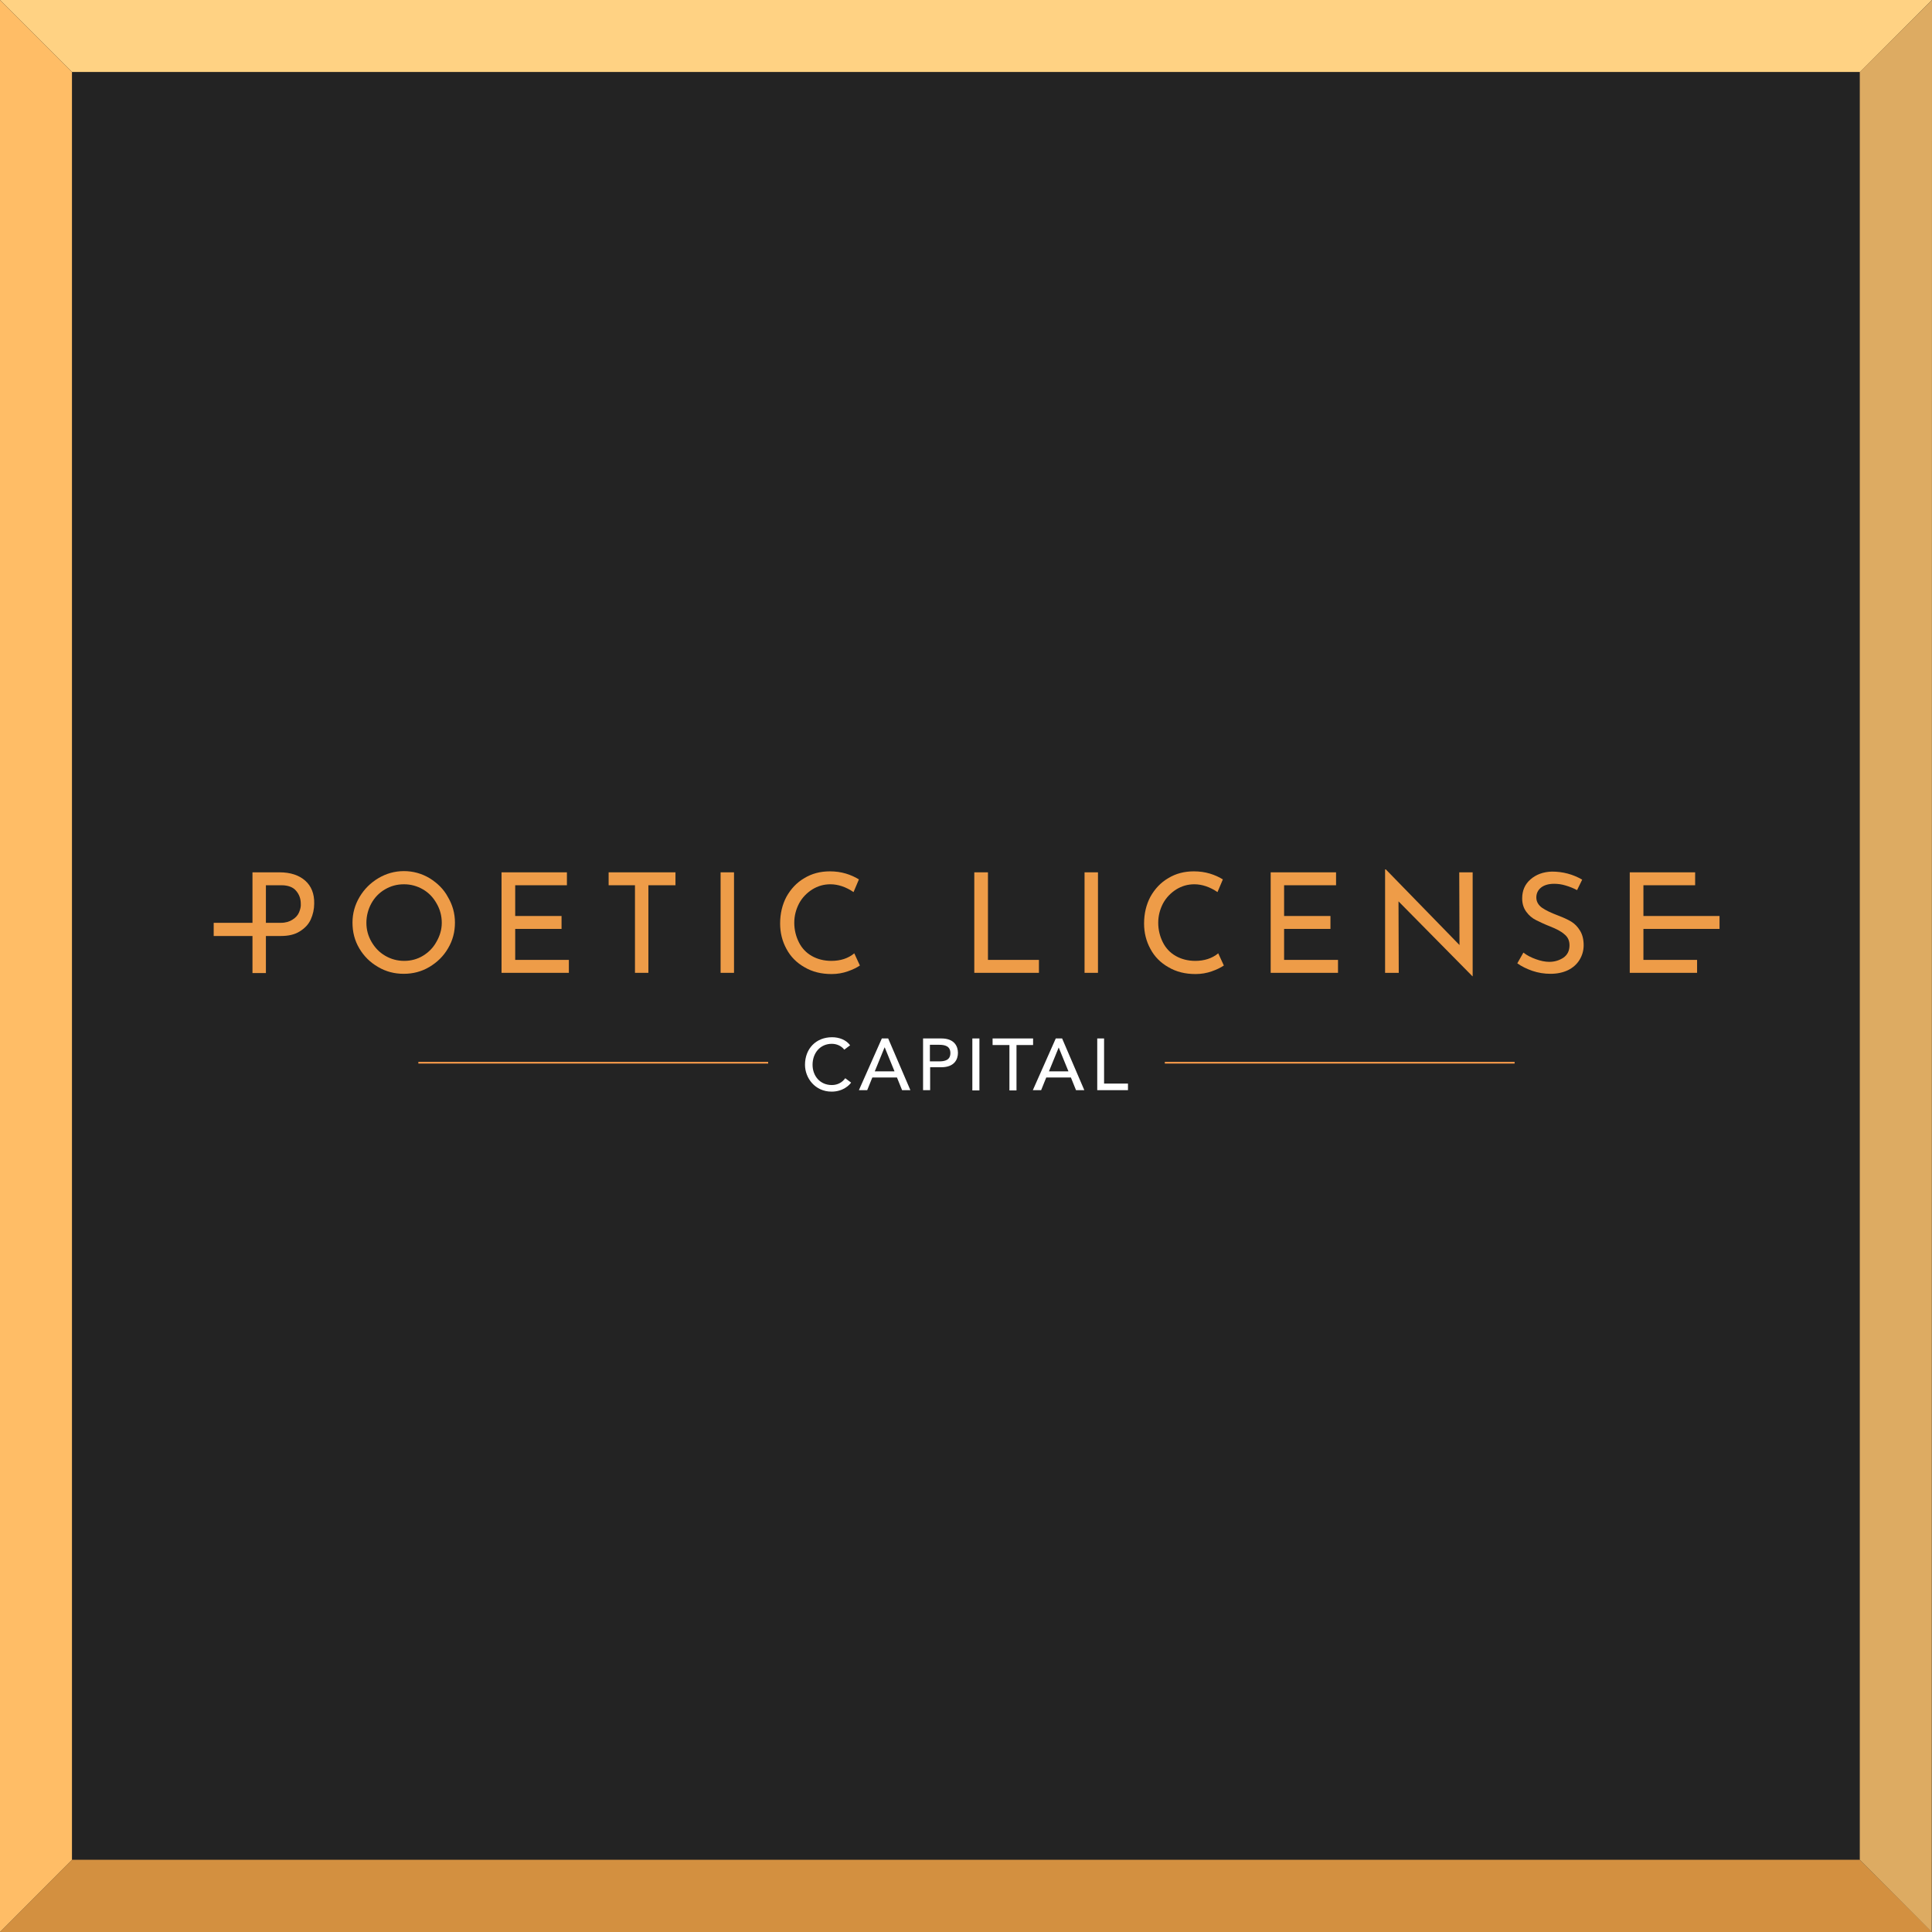 <svg width="494" height="494" viewBox="0 0 494 494" fill="none" xmlns="http://www.w3.org/2000/svg">
<path d="M494 0H0V494H494V0Z" fill="#232323"/>
<path d="M10.042 3.181C9.294 2.183 8.046 1.684 6.861 1.684C3.867 1.684 1.934 4.054 1.934 7.048C1.934 9.855 3.805 12.225 6.861 12.225C8.358 12.225 9.543 11.539 10.292 10.479L11.789 11.601C11.414 12.163 9.793 13.909 6.799 13.909C2.557 13.909 0 10.416 0 7.048C0 2.932 2.807 7.61398e-06 6.923 7.61398e-06C8.67 7.61398e-06 10.479 0.624 11.539 2.058L10.042 3.181Z" transform="translate(205.833 265.213)" fill="white"/>
<path d="M5.863 7.61398e-06H7.485L13.161 13.223H11.04L9.73 9.98H3.431L2.121 13.223H3.80699e-06L5.863 7.61398e-06ZM9.107 8.42L6.612 2.308H6.549L4.054 8.42H9.107Z" transform="translate(219.618 265.525)" fill="white"/>
<path d="M-3.80699e-06 7.61398e-06H4.678C8.046 7.61398e-06 8.919 2.058 8.919 3.68C8.919 5.302 8.046 7.36 4.678 7.36H1.809V13.223H-3.80699e-06V7.61398e-06ZM1.746 5.863H4.117C5.551 5.863 6.986 5.551 6.986 3.742C6.986 1.934 5.551 1.622 4.117 1.622H1.746V5.863Z" transform="translate(236.022 265.525)" fill="white"/>
<path d="M3.80699e-06 7.61398e-06H1.809V13.286H3.80699e-06V7.61398e-06Z" transform="translate(248.622 265.525)" fill="white"/>
<path d="M4.241 1.684H-3.80699e-06V7.61398e-06H10.354V1.684H6.113V13.286H4.304V1.684H4.241Z" transform="translate(253.799 265.525)" fill="white"/>
<path d="M5.863 7.61398e-06H7.485L13.161 13.223H11.04L9.73 9.98H3.431L2.121 13.223H-3.80699e-06L5.863 7.61398e-06ZM9.107 8.42L6.612 2.308L4.117 8.42H9.107Z" transform="translate(264.091 265.525)" fill="white"/>
<path d="M7.61398e-06 7.61398e-06H1.809V11.539H7.921V13.223H0.062V7.61398e-06H7.61398e-06Z" transform="translate(280.495 265.525)" fill="white"/>
<path d="M89.444 -7.61398e-06H0V0.437H89.444V-7.61398e-06Z" transform="translate(297.834 271.513)" fill="#F3994A"/>
<path d="M89.444 -7.61398e-06H0V0.437H89.444V-7.61398e-06Z" transform="translate(106.971 271.513)" fill="#F3994A"/>
<path d="M0 18.463L18.4 1.5228e-05H475.537L494 18.463H0Z" transform="translate(0 475.537)" fill="#D39040"/>
<path d="M494 0L475.6 18.4H18.4L0 0H494Z" fill="#FFD283"/>
<path d="M18.4 494L1.5228e-05 475.537V18.4L18.463 0L18.4 494Z" transform="translate(475.537)" fill="#DDAB62"/>
<path d="M0 0L18.4 18.4V475.537L0 494V0Z" fill="#FFBD66"/>
<path d="M23.39 2.121C21.831 0.748 19.648 3.80699e-06 16.841 3.80699e-06H9.917V12.911H-9.51748e-07V16.28H9.917V25.76H13.348V16.28H17.153C19.149 16.28 20.77 15.905 22.018 15.094C23.328 14.284 24.263 13.286 24.825 12.038C25.386 10.791 25.698 9.418 25.698 7.984C25.76 5.489 24.95 3.493 23.39 2.121ZM21.831 10.229C21.519 10.978 20.958 11.601 20.147 12.101C19.398 12.6 18.4 12.911 17.153 12.911H13.348V3.306H17.34C19.024 3.306 20.334 3.805 21.082 4.74C21.893 5.676 22.267 6.799 22.267 8.046C22.33 8.732 22.143 9.481 21.831 10.229Z" transform="translate(54.64 223.048)" fill="#EE9C48"/>
<path d="M19.71 1.809C17.714 0.624 15.531 3.80699e-06 13.161 3.80699e-06C10.791 3.80699e-06 8.608 0.624 6.612 1.809C4.616 2.994 2.994 4.616 1.809 6.612C0.624 8.608 0 10.791 0 13.161C0 15.593 0.561 17.776 1.746 19.773C2.932 21.768 4.491 23.328 6.549 24.513C8.545 25.698 10.728 26.259 13.098 26.259C15.469 26.259 17.652 25.698 19.648 24.513C21.644 23.328 23.265 21.768 24.451 19.71C25.636 17.714 26.197 15.531 26.197 13.161C26.197 10.791 25.573 8.608 24.388 6.612C23.328 4.616 21.706 3.056 19.71 1.809ZM21.457 18.088C20.646 19.585 19.461 20.77 18.026 21.644C16.591 22.517 14.97 22.953 13.223 22.953C11.477 22.953 9.855 22.517 8.358 21.644C6.861 20.77 5.738 19.585 4.865 18.088C3.992 16.591 3.555 14.97 3.555 13.223C3.555 11.477 3.992 9.793 4.803 8.296C5.614 6.799 6.799 5.551 8.296 4.678C9.793 3.805 11.352 3.368 13.161 3.368C14.907 3.368 16.529 3.805 18.026 4.678C19.523 5.551 20.646 6.736 21.519 8.296C22.392 9.793 22.829 11.477 22.829 13.223C22.829 14.97 22.33 16.591 21.457 18.088Z" transform="translate(90.13 222.737)" fill="#EE9C48"/>
<path d="M3.493 14.471H15.344V11.165H3.493V3.306H16.716V3.80699e-06H3.80699e-06V25.698H17.215V22.392H3.493V14.471Z" transform="translate(128.24 223.048)" fill="#EE9C48"/>
<path d="M0 3.306H6.736V25.698H10.167V3.306H17.09V3.80699e-06H0V3.306Z" transform="translate(155.623 223.048)" fill="#EE9C48"/>
<path d="M3.431 3.80699e-06H-3.80699e-06V25.698H3.431V3.80699e-06Z" transform="translate(184.252 223.048)" fill="#EE9C48"/>
<path d="M13.098 22.891C11.227 22.891 9.543 22.454 8.109 21.644C6.674 20.833 5.551 19.648 4.803 18.151C4.054 16.654 3.618 14.97 3.618 13.161C3.618 11.352 4.054 9.73 4.865 8.171C5.676 6.674 6.861 5.489 8.233 4.616C9.668 3.742 11.165 3.306 12.849 3.306C14.845 3.306 16.841 3.992 18.774 5.302L20.147 2.058C19.149 1.435 18.026 0.936 16.779 0.561C15.531 0.187 14.159 7.61398e-06 12.724 7.61398e-06C10.292 7.61398e-06 8.109 0.561 6.175 1.746C4.241 2.869 2.744 4.491 1.622 6.487C0.561 8.483 -7.61398e-06 10.791 -7.61398e-06 13.348C-7.61398e-06 15.718 0.561 17.901 1.622 19.835C2.682 21.831 4.241 23.39 6.237 24.513C8.233 25.698 10.541 26.259 13.161 26.259C14.658 26.259 16.03 26.01 17.277 25.573C18.525 25.137 19.585 24.638 20.396 24.076L18.962 20.958C17.402 22.267 15.406 22.891 13.098 22.891Z" transform="translate(199.472 222.799)" fill="#EE9C48"/>
<path d="M3.493 3.80699e-06H-3.80699e-06V25.698H16.529V22.392H3.493V3.80699e-06Z" transform="translate(249.121 223.048)" fill="#EE9C48"/>
<path d="M3.431 3.80699e-06H3.80699e-06V25.698H3.431V3.80699e-06Z" transform="translate(277.313 223.048)" fill="#EE9C48"/>
<path d="M13.098 22.891C11.227 22.891 9.543 22.454 8.109 21.644C6.674 20.833 5.551 19.648 4.803 18.151C4.054 16.654 3.618 14.97 3.618 13.161C3.618 11.352 4.054 9.73 4.865 8.171C5.676 6.674 6.861 5.489 8.233 4.616C9.668 3.742 11.165 3.306 12.849 3.306C14.845 3.306 16.841 3.992 18.774 5.302L20.147 2.058C19.149 1.435 18.026 0.936 16.779 0.561C15.531 0.187 14.159 7.61398e-06 12.724 7.61398e-06C10.292 7.61398e-06 8.109 0.561 6.175 1.746C4.241 2.869 2.744 4.491 1.622 6.487C0.561 8.483 0 10.791 0 13.348C0 15.718 0.561 17.901 1.622 19.835C2.682 21.831 4.241 23.39 6.237 24.513C8.233 25.698 10.541 26.259 13.161 26.259C14.658 26.259 16.03 26.01 17.277 25.573C18.525 25.137 19.585 24.638 20.396 24.076L18.962 20.958C17.402 22.267 15.344 22.891 13.098 22.891Z" transform="translate(292.533 222.799)" fill="#EE9C48"/>
<path d="M3.431 14.471H15.282V11.165H3.431V3.306H16.716V3.80699e-06H1.5228e-05V25.698H17.215V22.392H3.431V14.471Z" transform="translate(324.905 223.048)" fill="#EE9C48"/>
<path d="M19.024 19.336L0.187 -3.80699e-06H-7.61398e-06V26.447H3.493L3.431 8.171L22.33 27.32H22.392V0.748H18.962L19.024 19.336Z" transform="translate(354.158 222.3)" fill="#EE9C48"/>
<path d="M13.785 12.787C12.849 12.225 11.726 11.726 10.416 11.227C8.608 10.541 7.298 9.917 6.3 9.231C5.364 8.545 4.865 7.672 4.865 6.612C4.865 5.551 5.302 4.678 6.113 4.054C6.923 3.431 8.046 3.119 9.418 3.119C10.354 3.119 11.352 3.243 12.35 3.555C13.41 3.867 14.346 4.241 15.282 4.74L16.591 2.058C14.221 0.686 11.664 -7.61398e-06 8.857 -7.61398e-06C6.612 0.062 4.803 0.748 3.368 1.996C1.934 3.243 1.247 4.865 1.247 6.861C1.247 8.233 1.622 9.356 2.308 10.292C2.994 11.227 3.805 11.913 4.803 12.412C5.801 12.911 6.986 13.473 8.42 14.034C9.98 14.658 11.227 15.282 12.038 16.03C12.911 16.716 13.348 17.652 13.348 18.837C13.348 20.209 12.849 21.269 11.789 22.018C10.728 22.704 9.543 23.078 8.171 23.078C7.111 23.078 5.925 22.829 4.74 22.392C3.493 21.956 2.433 21.394 1.559 20.708L0 23.453C1.123 24.263 2.433 24.887 3.867 25.386C5.364 25.885 6.861 26.135 8.483 26.135C10.167 26.135 11.664 25.823 12.974 25.199C14.221 24.575 15.219 23.702 15.905 22.579C16.591 21.457 16.966 20.209 16.966 18.837C16.966 17.34 16.654 16.092 16.03 15.094C15.469 14.159 14.72 13.348 13.785 12.787Z" transform="translate(387.965 222.861)" fill="#EE9C48"/>
<path d="M22.954 14.471V11.165H3.493V3.306H16.716V3.80699e-06H-1.5228e-05V25.698H17.215V22.392H3.493V14.471H22.954Z" transform="translate(416.719 223.048)" fill="#EE9C48"/>
</svg>
